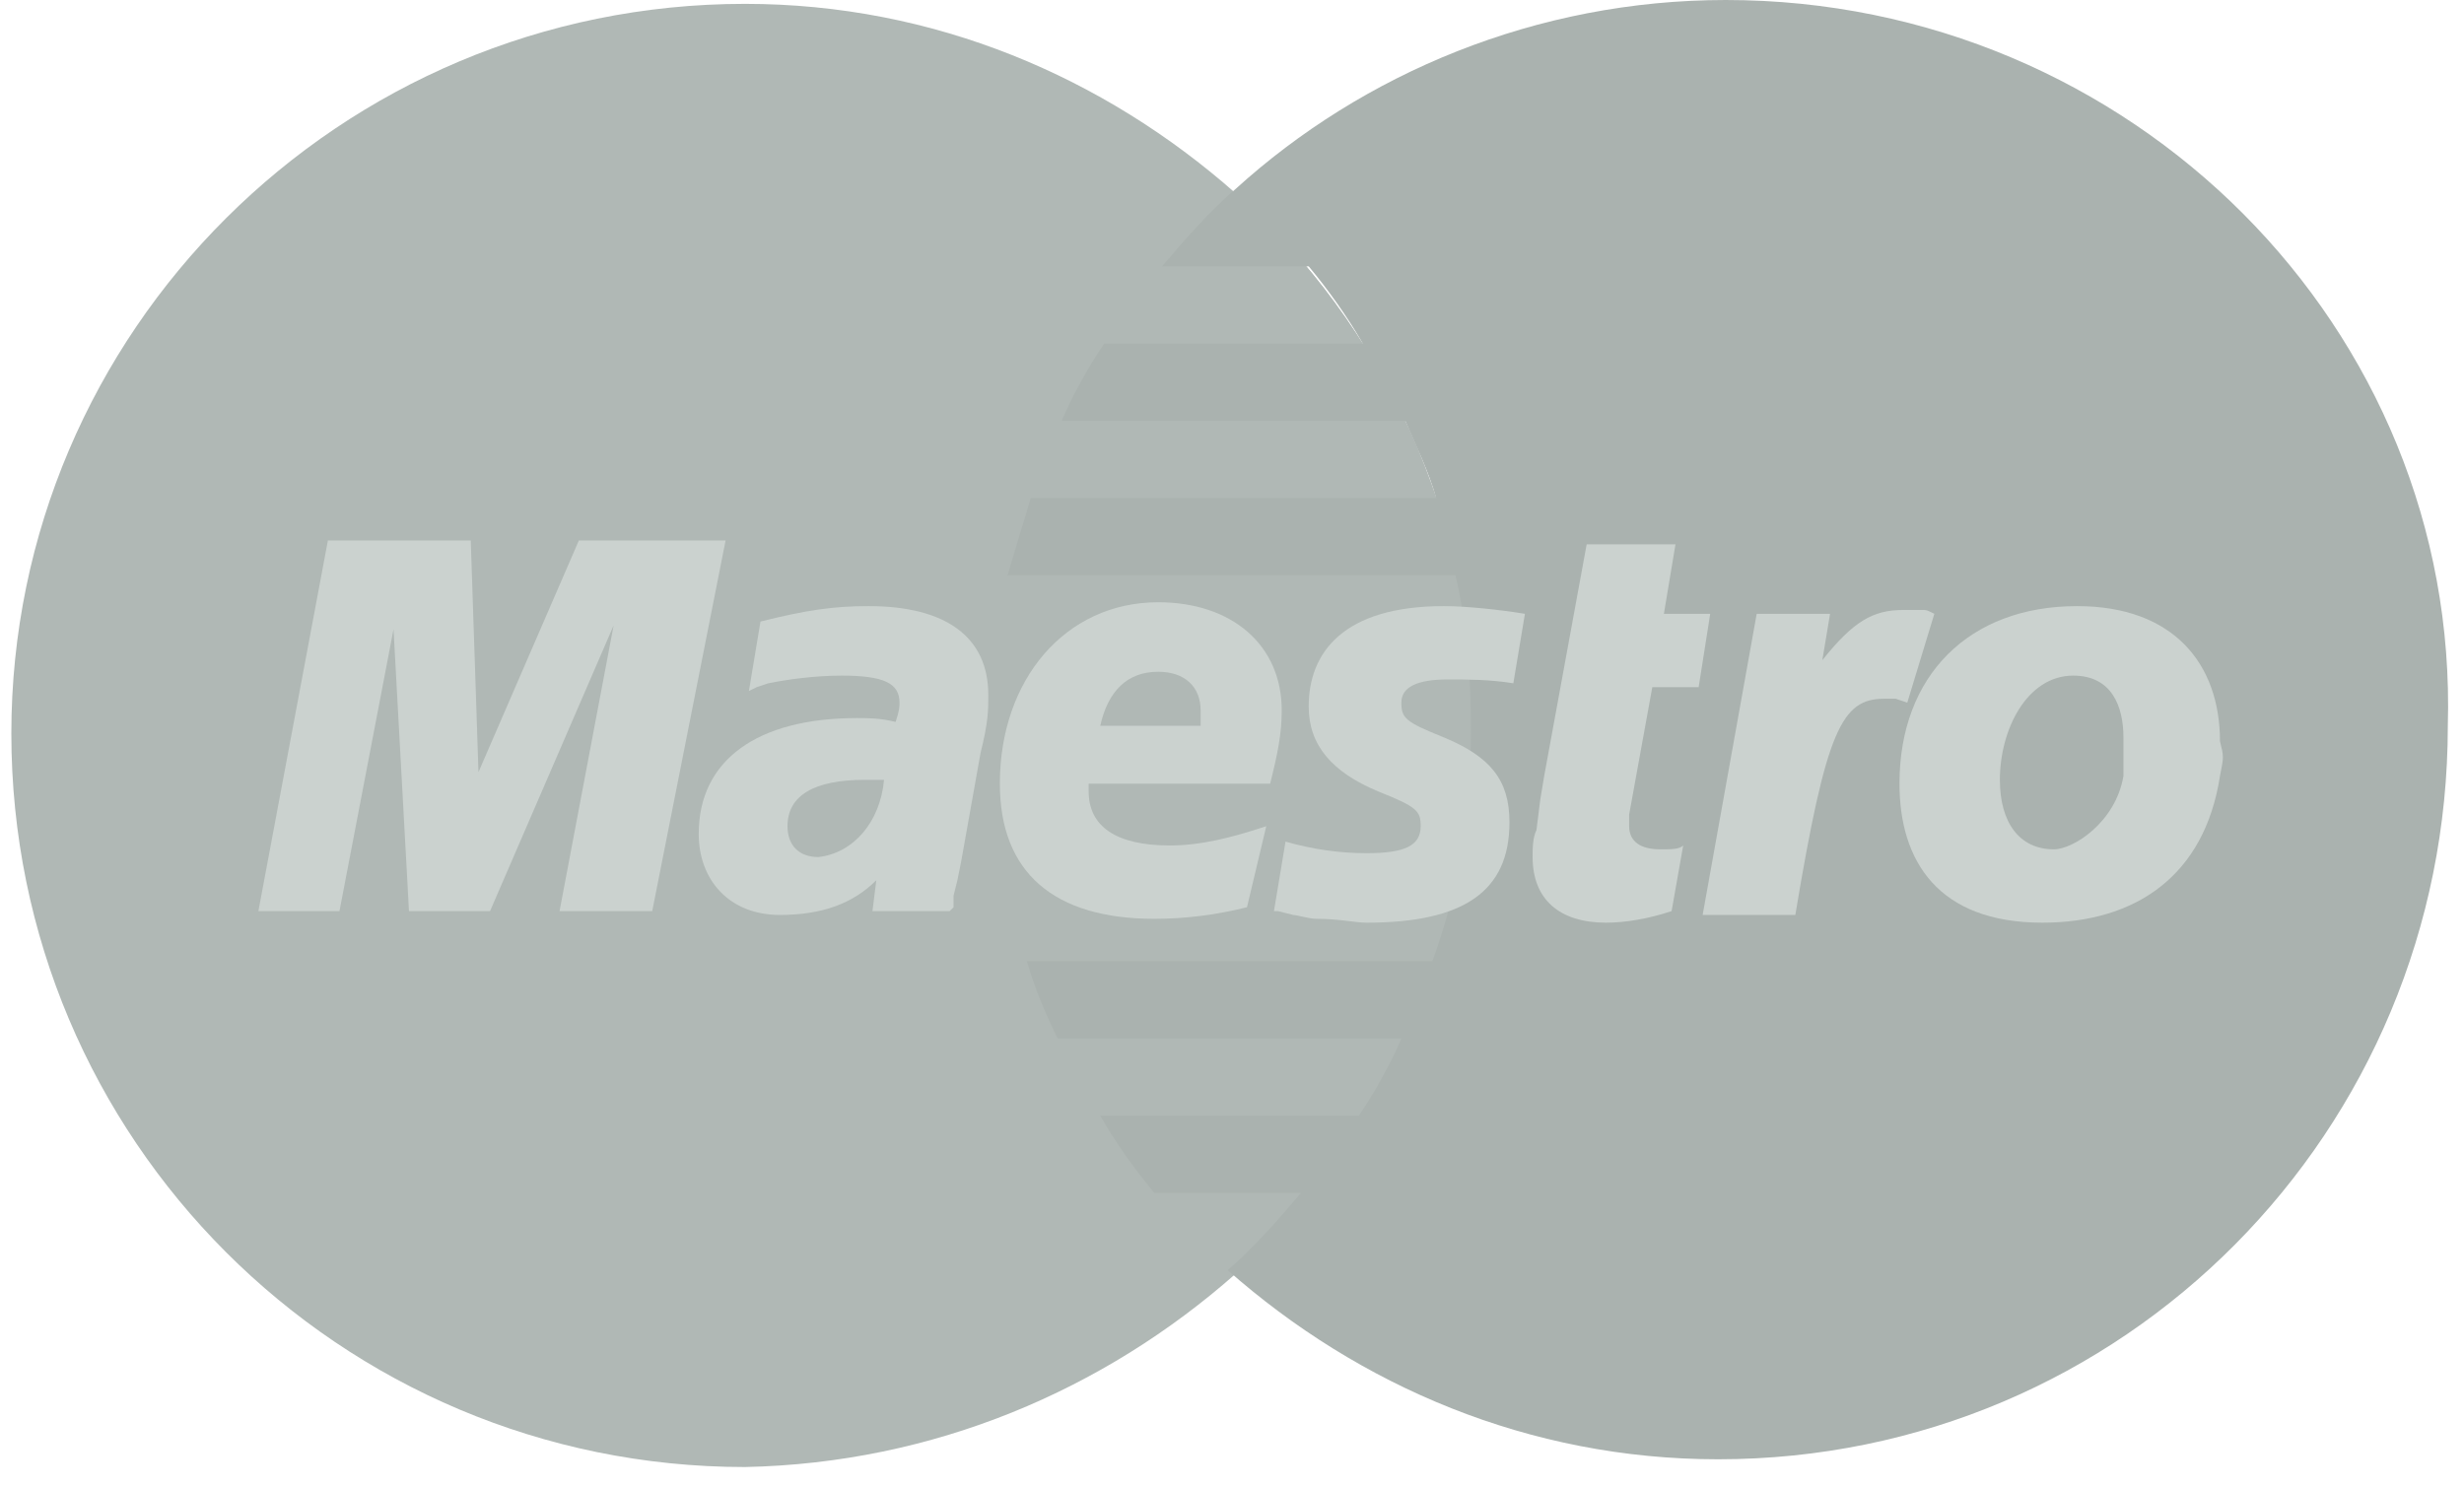 <svg width="111" height="67" viewBox="0 0 111 67" fill="none" xmlns="http://www.w3.org/2000/svg">
<path d="M55.652 57.403C62.261 51.314 66.436 42.617 66.436 33.05C66.436 23.309 62.261 14.612 55.652 8.698C49.737 3.479 42.084 0.174 33.56 0.174C15.296 0.174 0.511 14.96 0.511 33.05C0.511 51.314 15.296 66.1 33.56 66.1C42.084 65.926 49.737 62.621 55.652 57.403Z" fill="#B0B8B5"/>
<path d="M55.651 57.402C62.261 51.314 66.436 42.617 66.436 33.05C66.436 23.309 62.261 14.611 55.651 8.697" fill="#B0B8B5"/>
<path d="M77.744 0C69.22 0 61.393 3.305 55.652 8.523C54.435 9.567 53.391 10.785 52.347 12.002H58.957C59.827 13.046 60.697 14.264 61.393 15.481H49.738C49.042 16.525 48.347 17.742 47.825 18.96H63.306C63.828 20.178 64.35 21.221 64.698 22.439H46.433C46.085 23.657 45.737 24.7 45.39 25.918H65.567C66.089 28.179 66.263 30.441 66.263 32.876C66.263 36.529 65.741 40.008 64.524 43.312H46.259C46.607 44.53 47.129 45.748 47.651 46.791H63.132C62.61 48.009 61.914 49.227 61.219 50.27H49.564C50.26 51.488 51.13 52.706 52 53.749H58.609C57.566 54.967 56.522 56.184 55.304 57.228C61.219 62.447 68.872 65.751 77.396 65.751C95.66 65.751 110.271 50.966 110.271 32.702C110.793 14.785 96.008 0 77.744 0Z" fill="#AAB2AF"/>
<path d="M29.382 41.051H25.207L27.643 28.179L22.076 41.051H18.424L17.728 28.353L15.293 41.051H11.64L14.771 24.352H21.207L21.555 34.789L26.077 24.352H32.687L29.382 41.051Z" fill="#CBD2CF"/>
<path d="M75.304 41.051C74.26 41.399 73.217 41.573 72.347 41.573C70.26 41.573 69.042 40.529 69.042 38.616C69.042 38.268 69.042 37.746 69.216 37.398L69.39 36.007L69.564 34.963L71.477 24.526H75.478L74.956 27.657H77.043L76.522 30.962H74.434L73.391 36.703C73.391 36.877 73.391 37.224 73.391 37.224C73.391 37.92 73.912 38.268 74.782 38.268C75.304 38.268 75.652 38.268 75.826 38.094L75.304 41.051Z" fill="#CBD2CF"/>
<path d="M87.139 27.657C86.791 27.483 86.791 27.483 86.617 27.483C86.443 27.483 86.269 27.483 86.269 27.483C86.095 27.483 85.921 27.483 85.747 27.483C84.356 27.483 83.486 28.005 82.094 29.745L82.442 27.657H79.137L76.702 41.225H80.877C82.268 32.876 82.964 31.484 84.878 31.484C85.052 31.484 85.225 31.484 85.399 31.484L85.921 31.658L87.139 27.657Z" fill="#CBD2CF"/>
<path d="M58.955 31.832C58.955 33.572 59.999 34.789 62.086 35.659C63.826 36.355 64 36.529 64 37.224C64 38.094 63.304 38.442 61.564 38.442C60.347 38.442 59.129 38.268 57.911 37.92L57.39 41.051H57.564L58.259 41.225C58.433 41.225 58.955 41.399 59.303 41.399C60.347 41.399 61.042 41.573 61.564 41.573C65.913 41.573 68 40.182 68 37.05C68 35.137 67.131 34.093 65.043 33.224C63.304 32.528 63.13 32.354 63.13 31.658C63.13 30.962 63.826 30.614 65.217 30.614C66.087 30.614 67.131 30.614 68.174 30.788L68.696 27.657C67.653 27.483 66.087 27.31 65.043 27.31C60.521 27.31 58.955 29.397 58.955 31.832Z" fill="#CBD2CF"/>
<path d="M39.825 35.137C39.303 35.137 39.129 35.137 38.955 35.137C36.694 35.137 35.476 35.833 35.476 37.224C35.476 38.094 35.998 38.616 36.868 38.616C38.433 38.442 39.651 37.05 39.825 35.137ZM42.782 41.051H39.303L39.477 39.66C38.433 40.703 37.042 41.225 35.129 41.225C32.867 41.225 31.476 39.66 31.476 37.572C31.476 34.267 34.085 32.354 38.607 32.354C39.129 32.354 39.651 32.354 40.347 32.528C40.521 32.006 40.521 31.832 40.521 31.658C40.521 30.788 39.825 30.441 37.912 30.441C36.694 30.441 35.476 30.614 34.607 30.788L34.085 30.962L33.737 31.136L34.259 28.005C36.346 27.483 37.564 27.31 39.129 27.31C42.608 27.31 44.522 28.701 44.522 31.31C44.522 32.006 44.522 32.528 44.174 33.919L43.304 38.79L43.13 39.66L42.956 40.355V40.877L42.782 41.051Z" fill="#CBD2CF"/>
<path d="M54.087 32.702C54.087 32.354 54.087 32.18 54.087 32.006C54.087 30.963 53.391 30.267 52.174 30.267C50.782 30.267 49.913 31.137 49.565 32.702H54.087ZM56.175 40.877C54.783 41.225 53.391 41.399 52 41.399C47.477 41.399 45.042 39.312 45.042 35.311C45.042 30.615 47.999 27.136 52.174 27.136C55.479 27.136 57.74 29.049 57.74 32.006C57.74 33.05 57.566 33.92 57.218 35.311H49.043C49.043 35.485 49.043 35.659 49.043 35.659C49.043 37.225 50.26 38.094 52.696 38.094C54.087 38.094 55.479 37.746 57.044 37.225L56.175 40.877Z" fill="#CBD2CF"/>
<path d="M95.658 33.224C95.658 31.832 95.136 30.441 93.397 30.441C91.309 30.441 90.092 32.876 90.092 35.137C90.092 37.05 90.962 38.268 92.527 38.268C93.397 38.268 95.31 37.05 95.658 34.963C95.658 34.441 95.658 33.746 95.658 33.224ZM100.007 34.963C99.311 39.486 96.18 41.573 92.005 41.573C87.309 41.573 85.569 38.79 85.569 35.311C85.569 30.441 88.7 27.31 93.571 27.31C97.919 27.31 100.007 29.919 100.007 33.398C100.181 34.093 100.181 34.093 100.007 34.963Z" fill="#CBD2CF"/>
</svg>
